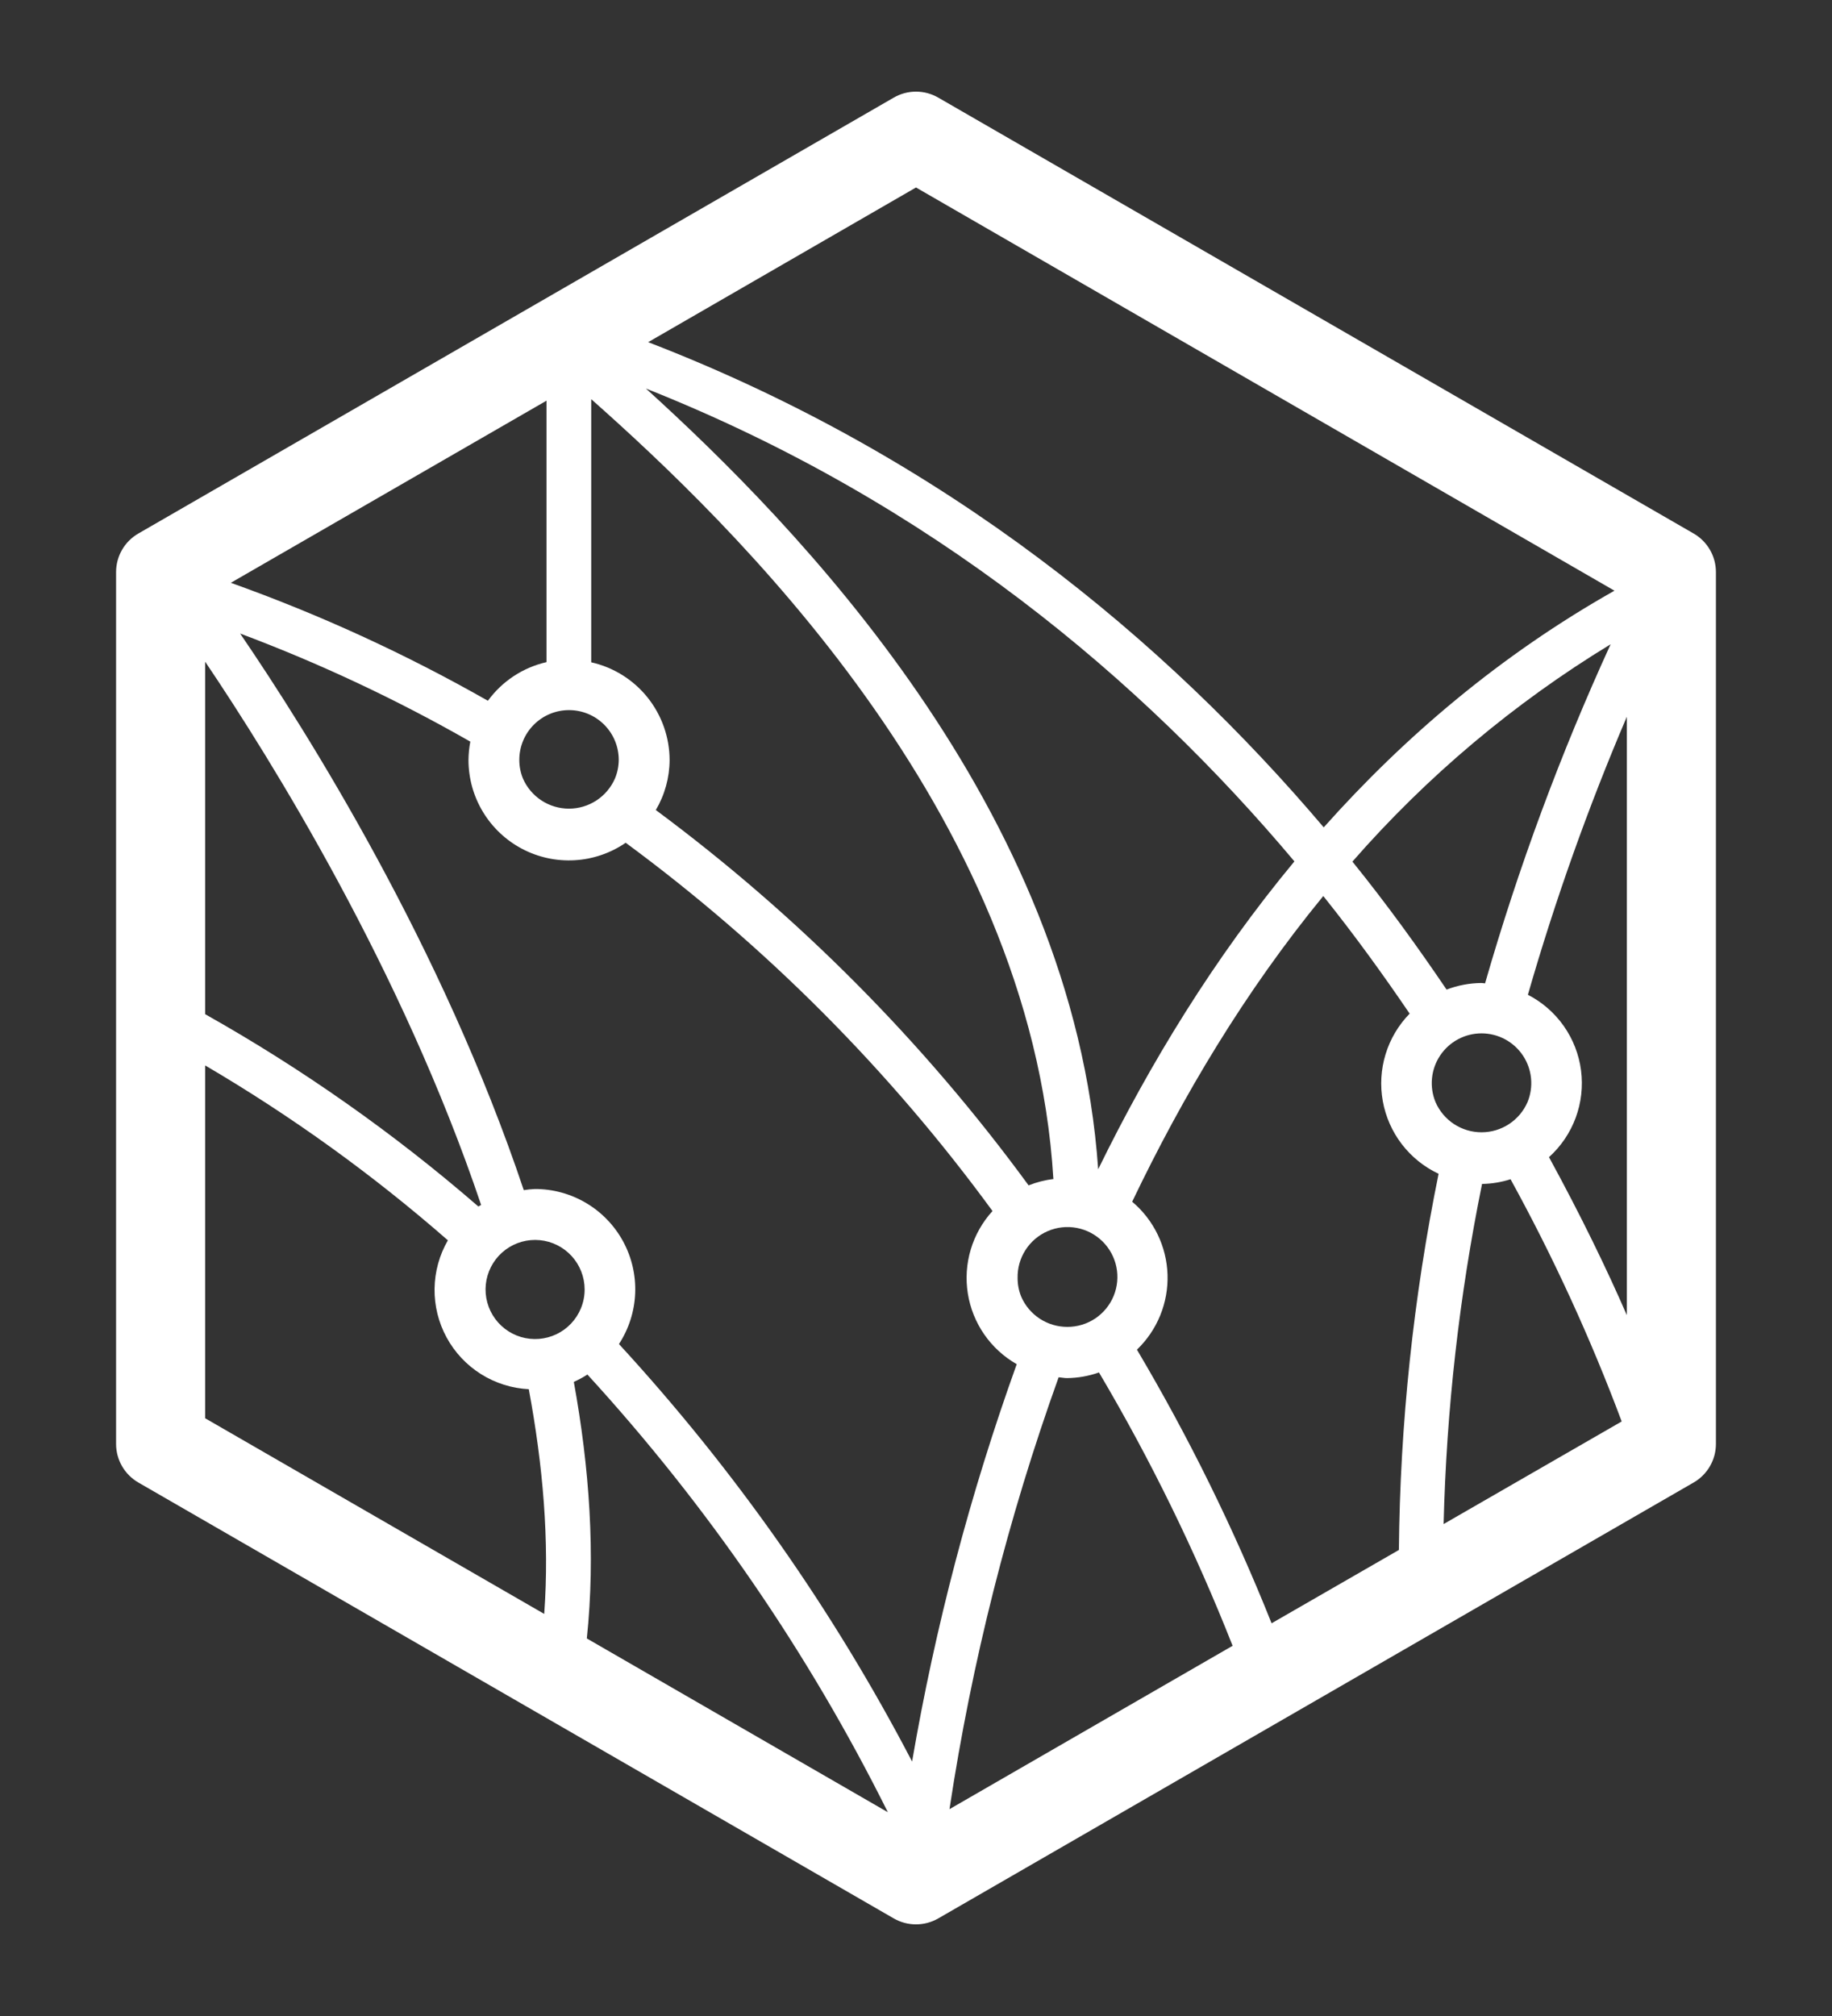 <svg width="500" height="550" viewBox="0 0 500 550" fill="none" xmlns="http://www.w3.org/2000/svg">
<rect x="0" y="0" width="500" height="550" fill="#333333" stroke="none"/>
<path d="M462.25 145.56L256.07 26.63C254.225 25.564 252.131 25.002 250 25.002C247.868 25.002 245.775 25.564 243.93 26.63L37.75 145.56C35.905 146.626 34.374 148.158 33.308 150.003C32.243 151.847 31.681 153.94 31.68 156.07V393.94C31.682 396.07 32.244 398.162 33.31 400.006C34.375 401.851 35.906 403.383 37.75 404.45L243.93 523.38C245.777 524.442 247.869 525 250 525C252.13 525 254.223 524.442 256.07 523.38L462.25 404.45C464.093 403.383 465.624 401.851 466.69 400.006C467.755 398.162 468.317 396.07 468.32 393.94V156.07C468.318 153.94 467.756 151.847 466.691 150.003C465.626 148.158 464.094 146.626 462.25 145.56ZM250 51.15L440.63 161.15C409.58 178.67 383.38 200.92 361.28 225.72C318.16 174.88 258.28 124.72 176.9 93.35L250 51.15ZM404.35 308.91C401.686 308.91 399.081 308.133 396.852 306.675C394.623 305.217 392.867 303.14 391.8 300.7C390.944 298.637 390.611 296.394 390.83 294.171C391.048 291.949 391.812 289.814 393.052 287.957C394.293 286.1 395.973 284.577 397.942 283.524C399.912 282.471 402.111 281.92 404.345 281.92C406.578 281.92 408.777 282.471 410.747 283.524C412.717 284.577 414.396 286.1 415.637 287.957C416.878 289.814 417.641 291.949 417.86 294.171C418.078 296.394 417.745 298.637 416.89 300.7C415.824 303.139 414.07 305.215 411.843 306.674C409.616 308.132 407.012 308.909 404.35 308.91ZM404.35 268.18C401.088 268.204 397.856 268.813 394.81 269.98C387.04 258.51 378.63 246.84 369.11 235.06C389.434 211.814 413.2 191.819 439.58 175.77C425.869 205.71 414.414 236.633 405.31 268.28C405 268.27 404.68 268.18 404.35 268.18ZM353.28 235C331.38 261.36 313.81 290.19 299.72 319C292.91 220.27 217.02 142.94 176.29 106C254.37 136.94 311.84 185.73 353.28 235ZM291.28 362C288.616 362 286.011 361.223 283.782 359.765C281.553 358.307 279.797 356.23 278.73 353.79C278.065 352.165 277.725 350.426 277.73 348.67C277.672 345.962 278.423 343.299 279.886 341.02C281.35 338.742 283.459 336.951 285.945 335.877C288.431 334.803 291.181 334.494 293.843 334.991C296.505 335.487 298.959 336.766 300.891 338.664C302.823 340.561 304.145 342.992 304.689 345.645C305.233 348.298 304.974 351.053 303.944 353.558C302.915 356.062 301.162 358.204 298.909 359.707C296.657 361.211 294.008 362.009 291.3 362H291.28ZM287.54 321.65C285.205 321.936 282.916 322.521 280.73 323.39C252.161 284.333 217.861 249.811 178.99 220.99C181.43 216.864 182.728 212.163 182.75 207.37C182.741 201.155 180.619 195.129 176.732 190.28C172.845 185.431 167.424 182.05 161.36 180.69V108.9C198.77 142.06 281.39 220.92 287.49 321.57L287.54 321.65ZM167.83 212.41C166.762 214.849 165.006 216.925 162.777 218.382C160.548 219.839 157.943 220.616 155.28 220.616C152.617 220.616 150.011 219.839 147.782 218.382C145.554 216.925 143.798 214.849 142.73 212.41C142.065 210.788 141.725 209.052 141.73 207.3C141.73 203.701 143.159 200.249 145.704 197.705C148.249 195.16 151.701 193.73 155.3 193.73C158.899 193.73 162.35 195.16 164.895 197.705C167.44 200.249 168.87 203.701 168.87 207.3C168.861 209.055 168.508 210.791 167.83 212.41ZM149.16 109.31V180.64C142.729 182.107 137.046 185.85 133.16 191.18C110.753 178.434 87.278 167.666 63 159L149.16 109.31ZM56 180.53C74.12 207.37 109.73 264.66 131.31 328.73C131.07 328.88 130.8 329 130.57 329.16C107.543 309.204 82.559 291.625 56 276.69V180.53ZM159.56 351.78C159.564 353.536 159.224 355.275 158.56 356.9C157.292 360.01 154.912 362.538 151.883 363.989C148.854 365.441 145.393 365.713 142.174 364.753C138.956 363.792 136.21 361.668 134.471 358.794C132.733 355.92 132.127 352.502 132.77 349.205C133.414 345.909 135.262 342.97 137.954 340.961C140.646 338.952 143.99 338.018 147.333 338.339C150.677 338.66 153.781 340.215 156.041 342.699C158.301 345.184 159.555 348.421 159.56 351.78ZM148.56 440.32L56 386.93V290.67C79.526 304.462 101.704 320.436 122.24 338.38C119.916 342.397 118.663 346.944 118.601 351.585C118.54 356.226 119.671 360.805 121.888 364.882C124.104 368.96 127.331 372.4 131.259 374.872C135.187 377.344 139.685 378.765 144.32 379C148.16 399.62 150 420.29 148.53 440.32H148.56ZM160.16 447C162.56 424.08 160.87 400.44 156.61 377C157.897 376.431 159.137 375.762 160.32 375C193.095 410.779 220.697 450.973 242.32 494.41L160.16 447ZM248.93 480.57C227.377 439.26 200.479 400.968 168.93 366.68C171.625 362.551 173.154 357.771 173.355 352.845C173.556 347.919 172.421 343.03 170.072 338.696C167.722 334.362 164.245 330.743 160.007 328.223C155.77 325.703 150.93 324.375 146 324.38C144.978 324.427 143.96 324.531 142.95 324.69C120.73 258.34 84 199.87 65.54 172.84C87.237 180.97 108.244 190.832 128.36 202.33C128.043 203.978 127.876 205.652 127.86 207.33C127.859 212.321 129.222 217.218 131.802 221.492C134.381 225.765 138.079 229.253 142.496 231.578C146.912 233.903 151.881 234.978 156.863 234.685C161.846 234.393 166.655 232.745 170.77 229.92C209.051 258.128 242.809 292.008 270.88 330.39C268.142 333.392 266.116 336.97 264.949 340.862C263.783 344.753 263.507 348.857 264.141 352.869C264.776 356.881 266.306 360.699 268.616 364.04C270.927 367.382 273.96 370.16 277.49 372.17C264.817 407.408 255.26 443.691 248.93 480.6V480.57ZM259.14 493.57C265.216 453.418 275.193 413.955 288.93 375.74C289.7 375.81 290.44 375.97 291.23 375.97C294.198 375.938 297.14 375.417 299.94 374.43C314.05 398.282 326.245 423.217 336.41 449L259.14 493.57ZM347.05 442.86C336.748 417.064 324.461 392.106 310.3 368.21C313.05 365.575 315.214 362.39 316.653 358.864C318.091 355.337 318.771 351.547 318.649 347.74C318.526 343.933 317.604 340.195 315.941 336.768C314.279 333.341 311.914 330.303 309 327.85C322.68 299.26 339.68 270.62 361.16 244.45C369.82 255.27 377.56 265.99 384.73 276.54C381.691 279.647 379.44 283.437 378.165 287.592C376.89 291.747 376.628 296.147 377.402 300.424C378.175 304.701 379.961 308.731 382.61 312.177C385.259 315.622 388.695 318.384 392.63 320.23C385.746 354.015 382.116 388.382 381.79 422.86L347.05 442.86ZM394 415.79C394.761 384.612 398.271 353.561 404.49 323C407.132 322.955 409.753 322.524 412.27 321.72C423.96 342.986 434.097 365.071 442.6 387.8L394 415.79ZM444 358.79C438.62 346.41 431.49 331.68 422.76 315.69C426.024 312.749 428.525 309.059 430.049 304.937C431.572 300.815 432.072 296.386 431.506 292.028C430.939 287.671 429.323 283.516 426.796 279.921C424.269 276.326 420.908 273.399 417 271.39C424.432 245.579 433.449 220.251 444 195.55V358.79Z" fill="white"/>
</svg>
